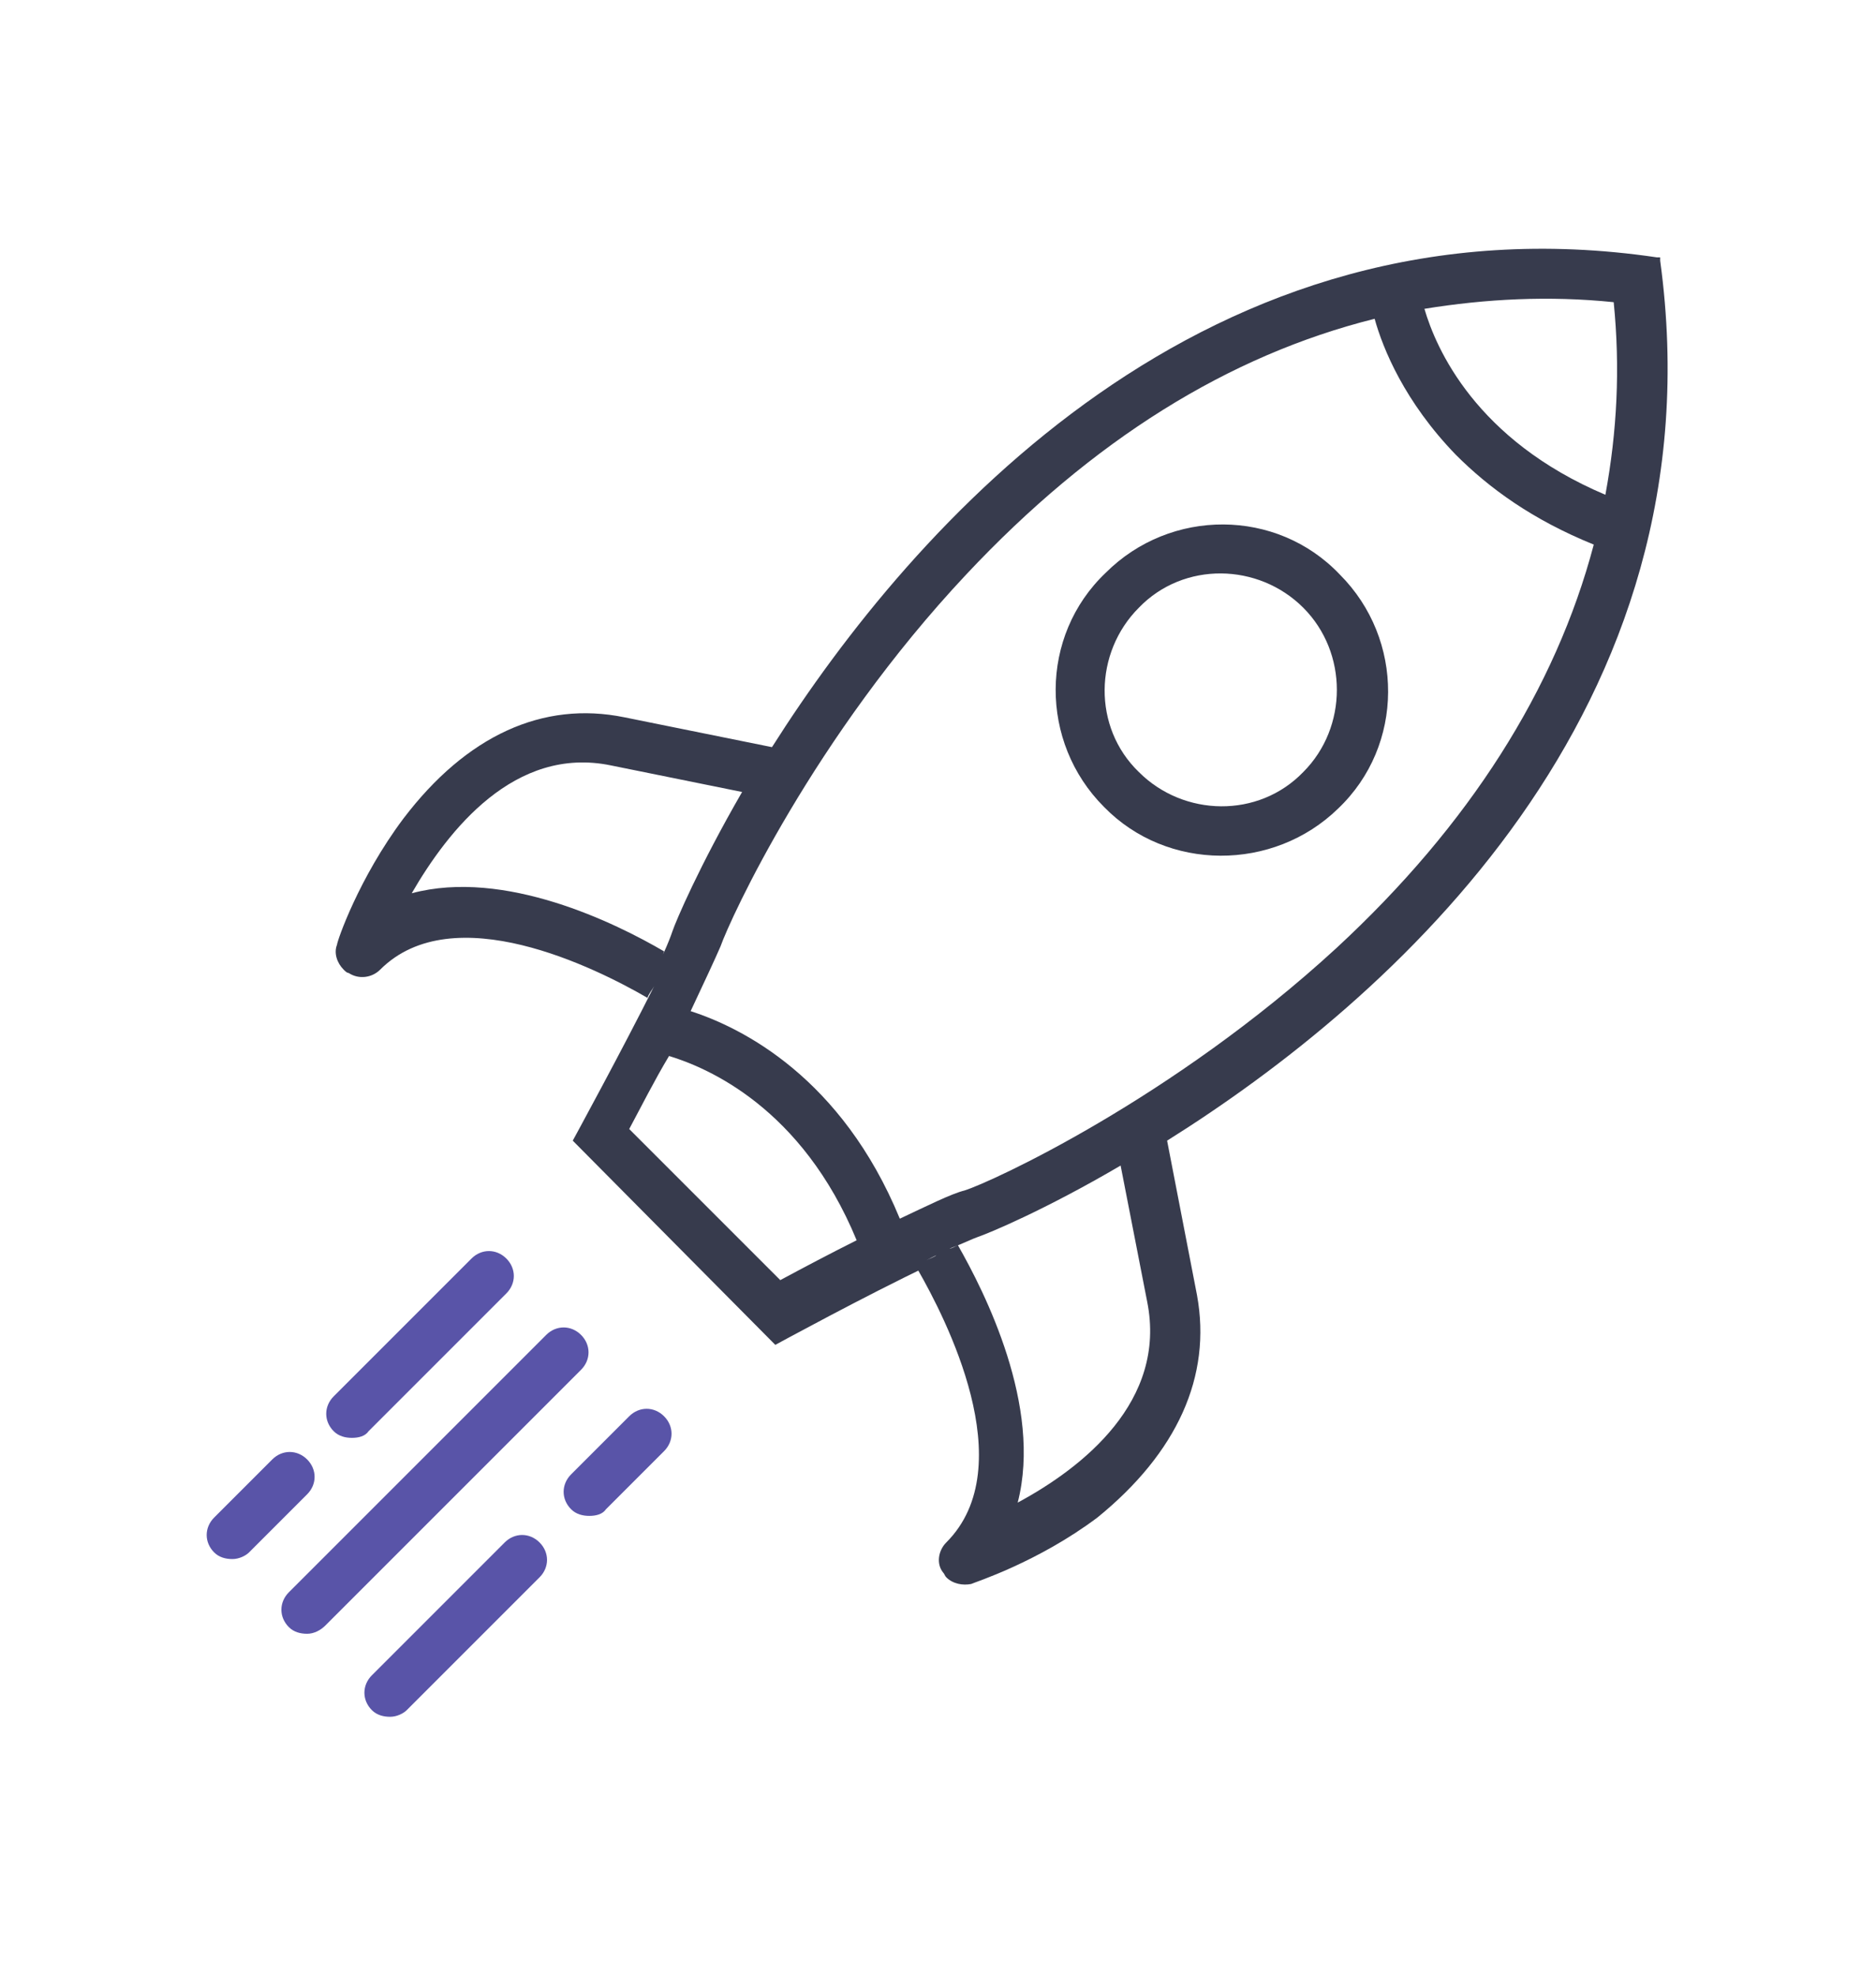 <?xml version="1.0" encoding="utf-8"?>
<!-- Generator: Adobe Illustrator 22.0.1, SVG Export Plug-In . SVG Version: 6.00 Build 0)  -->
<svg version="1.1" id="Laag_1" xmlns="http://www.w3.org/2000/svg" xmlns:xlink="http://www.w3.org/1999/xlink" x="0px" y="0px"
	 viewBox="0 0 113 119" style="enable-background:new 0 0 113 119;" xml:space="preserve">
<style type="text/css">
	.st0{fill:#373B4D;}
	.st1{fill:#5954A8;}
</style>
<title>rocket</title>
<desc>Created with Sketch.</desc>
<g id="Symbols">
	<g id="Pakketten_x2F_WordPress" transform="translate(-1030, -509)">
		<g id="pakketten-purple">
			<g id="groei" transform="translate(873, 494)">
				<g id="rocket" transform="translate(157, 15)">
					<path id="Fill-1" class="st0" d="M56.5,75.6c0.2-0.1,0.4-0.2,0.6-0.3C56.9,75.4,56.7,75.5,56.5,75.6z M55.8,75.9
						c0.2-0.1,0.4-0.2,0.6-0.3C56.3,75.7,56,75.8,55.8,75.9z M61.3,90.5c1.5-5.8-2-12.7-3.6-15.5c-0.2,0.1-0.4,0.2-0.5,0.2
						c0.8-0.3,1.4-0.6,1.7-0.7c0.6-0.2,4-1.6,8.6-4.3l1.6,8.2C70.3,84.4,65.2,88.4,61.3,90.5z M37.9,68c0.7-1.3,1.5-2.9,2.4-4.4
						c2.3,0.7,8,3.1,11.3,11.1c-1.6,0.8-3.3,1.7-4.6,2.4L37.9,68z M40,57.3c-2.9-1.7-9.6-5-15.2-3.5c2.2-3.8,6.2-8.9,12-7.7l7.9,1.6
						c0,0,0,0,0,0c-2.6,4.5-4,7.8-4.2,8.4c-0.2,0.6-0.7,1.8-1.5,3.2C39.5,58.6,39.8,57.9,40,57.3z M82.8,19.2c0.5,1.8,1.8,5,4.9,8.2
						c2,2,4.6,3.9,8.3,5.4c-2.3,8.7-7.5,16.9-15.5,24.3c-9.9,9.1-20.8,14.1-22.4,14.6c-0.8,0.2-2.2,0.9-3.9,1.7
						c-3.5-8.5-9.5-11.5-12.6-12.5c0.8-1.7,1.5-3.2,1.8-3.9C44,55.3,49,44.4,58.2,34.6C65.8,26.5,74,21.4,82.8,19.2z M97.2,18.2
						c0.4,4,0.2,7.8-0.5,11.6c-7.8-3.3-10.2-8.8-10.9-11.2C89.5,18,93.3,17.8,97.2,18.2z M72.1,78l-1.8-9.3
						c13.4-8.4,33.4-25.9,29.7-53l0-0.2l-0.2,0c-27.1-4-44.8,16.1-53.3,29.5l-8.9-1.8c-4.9-1-9.5,1.1-13.3,6.1c-2.7,3.6-4,7.4-4,7.6
						c-0.2,0.5,0,1.1,0.4,1.5c0.1,0.1,0.2,0.2,0.3,0.2c0.6,0.4,1.4,0.3,1.9-0.2c4.4-4.4,13-0.1,16.1,1.7c0.1-0.3,0.3-0.5,0.4-0.7
						c-1.9,3.8-4.9,9.3-4.9,9.3l12.2,12.3c0,0,5.5-3,9.3-4.8c-0.2,0.1-0.5,0.2-0.7,0.3c1.6,2.8,6.3,11.8,1.7,16.4
						c-0.5,0.5-0.6,1.3-0.2,1.8c0.1,0.1,0.1,0.2,0.2,0.3c0.4,0.4,1,0.5,1.5,0.4c0.2-0.1,4-1.3,7.6-4C70.9,87.5,73,82.9,72.1,78z"/>
					<path id="Fill-3" class="st0" d="M78.5,36.6c-2.7-2.7-7.2-2.8-9.9,0c-2.7,2.7-2.8,7.2,0,9.9c2.7,2.7,7.2,2.8,9.9,0
						C81.2,43.8,81.2,39.3,78.5,36.6 M66.5,48.6c-3.9-3.9-3.9-10.3,0.1-14.1c3.9-3.9,10.3-3.9,14.1,0.1c3.9,3.9,3.9,10.3-0.1,14.1
						C76.7,52.5,70.3,52.5,66.5,48.6"/>
					<path id="Fill-5" class="st1" d="M18.5,98.4c-0.4,0-0.8-0.1-1.1-0.4c-0.6-0.6-0.6-1.5,0-2.1l15.5-15.5c0.6-0.6,1.5-0.6,2.1,0
						c0.6,0.6,0.6,1.5,0,2.1L19.6,97.9C19.3,98.2,18.9,98.4,18.5,98.4"/>
					<path id="Fill-7" class="st1" d="M21.2,86.6c-0.4,0-0.8-0.1-1.1-0.4c-0.6-0.6-0.6-1.5,0-2.1l8.3-8.3c0.6-0.6,1.5-0.6,2.1,0
						s0.6,1.5,0,2.1l-8.3,8.3C22,86.5,21.6,86.6,21.2,86.6"/>
					<path id="Fill-9" class="st1" d="M23.5,103.4c-0.4,0-0.8-0.1-1.1-0.4c-0.6-0.6-0.6-1.5,0-2.1l8-8c0.6-0.6,1.5-0.6,2.1,0
						c0.6,0.6,0.6,1.5,0,2.1l-8,8C24.3,103.2,23.9,103.4,23.5,103.4"/>
					<path id="Fill-11" class="st1" d="M35.5,91.3c-0.4,0-0.8-0.1-1.1-0.4c-0.6-0.6-0.6-1.5,0-2.1l3.5-3.5c0.6-0.6,1.5-0.6,2.1,0
						c0.6,0.6,0.6,1.5,0,2.1l-3.5,3.5C36.3,91.2,35.9,91.3,35.5,91.3"/>
					<path id="Fill-13" class="st1" d="M14,93.9c-0.4,0-0.8-0.1-1.1-0.4c-0.6-0.6-0.6-1.5,0-2.1l3.5-3.5c0.6-0.6,1.5-0.6,2.1,0
						c0.6,0.6,0.6,1.5,0,2.1l-3.5,3.5C14.8,93.7,14.4,93.9,14,93.9"/>
				</g>
			</g>
		</g>
	</g>
</g>
</svg>

